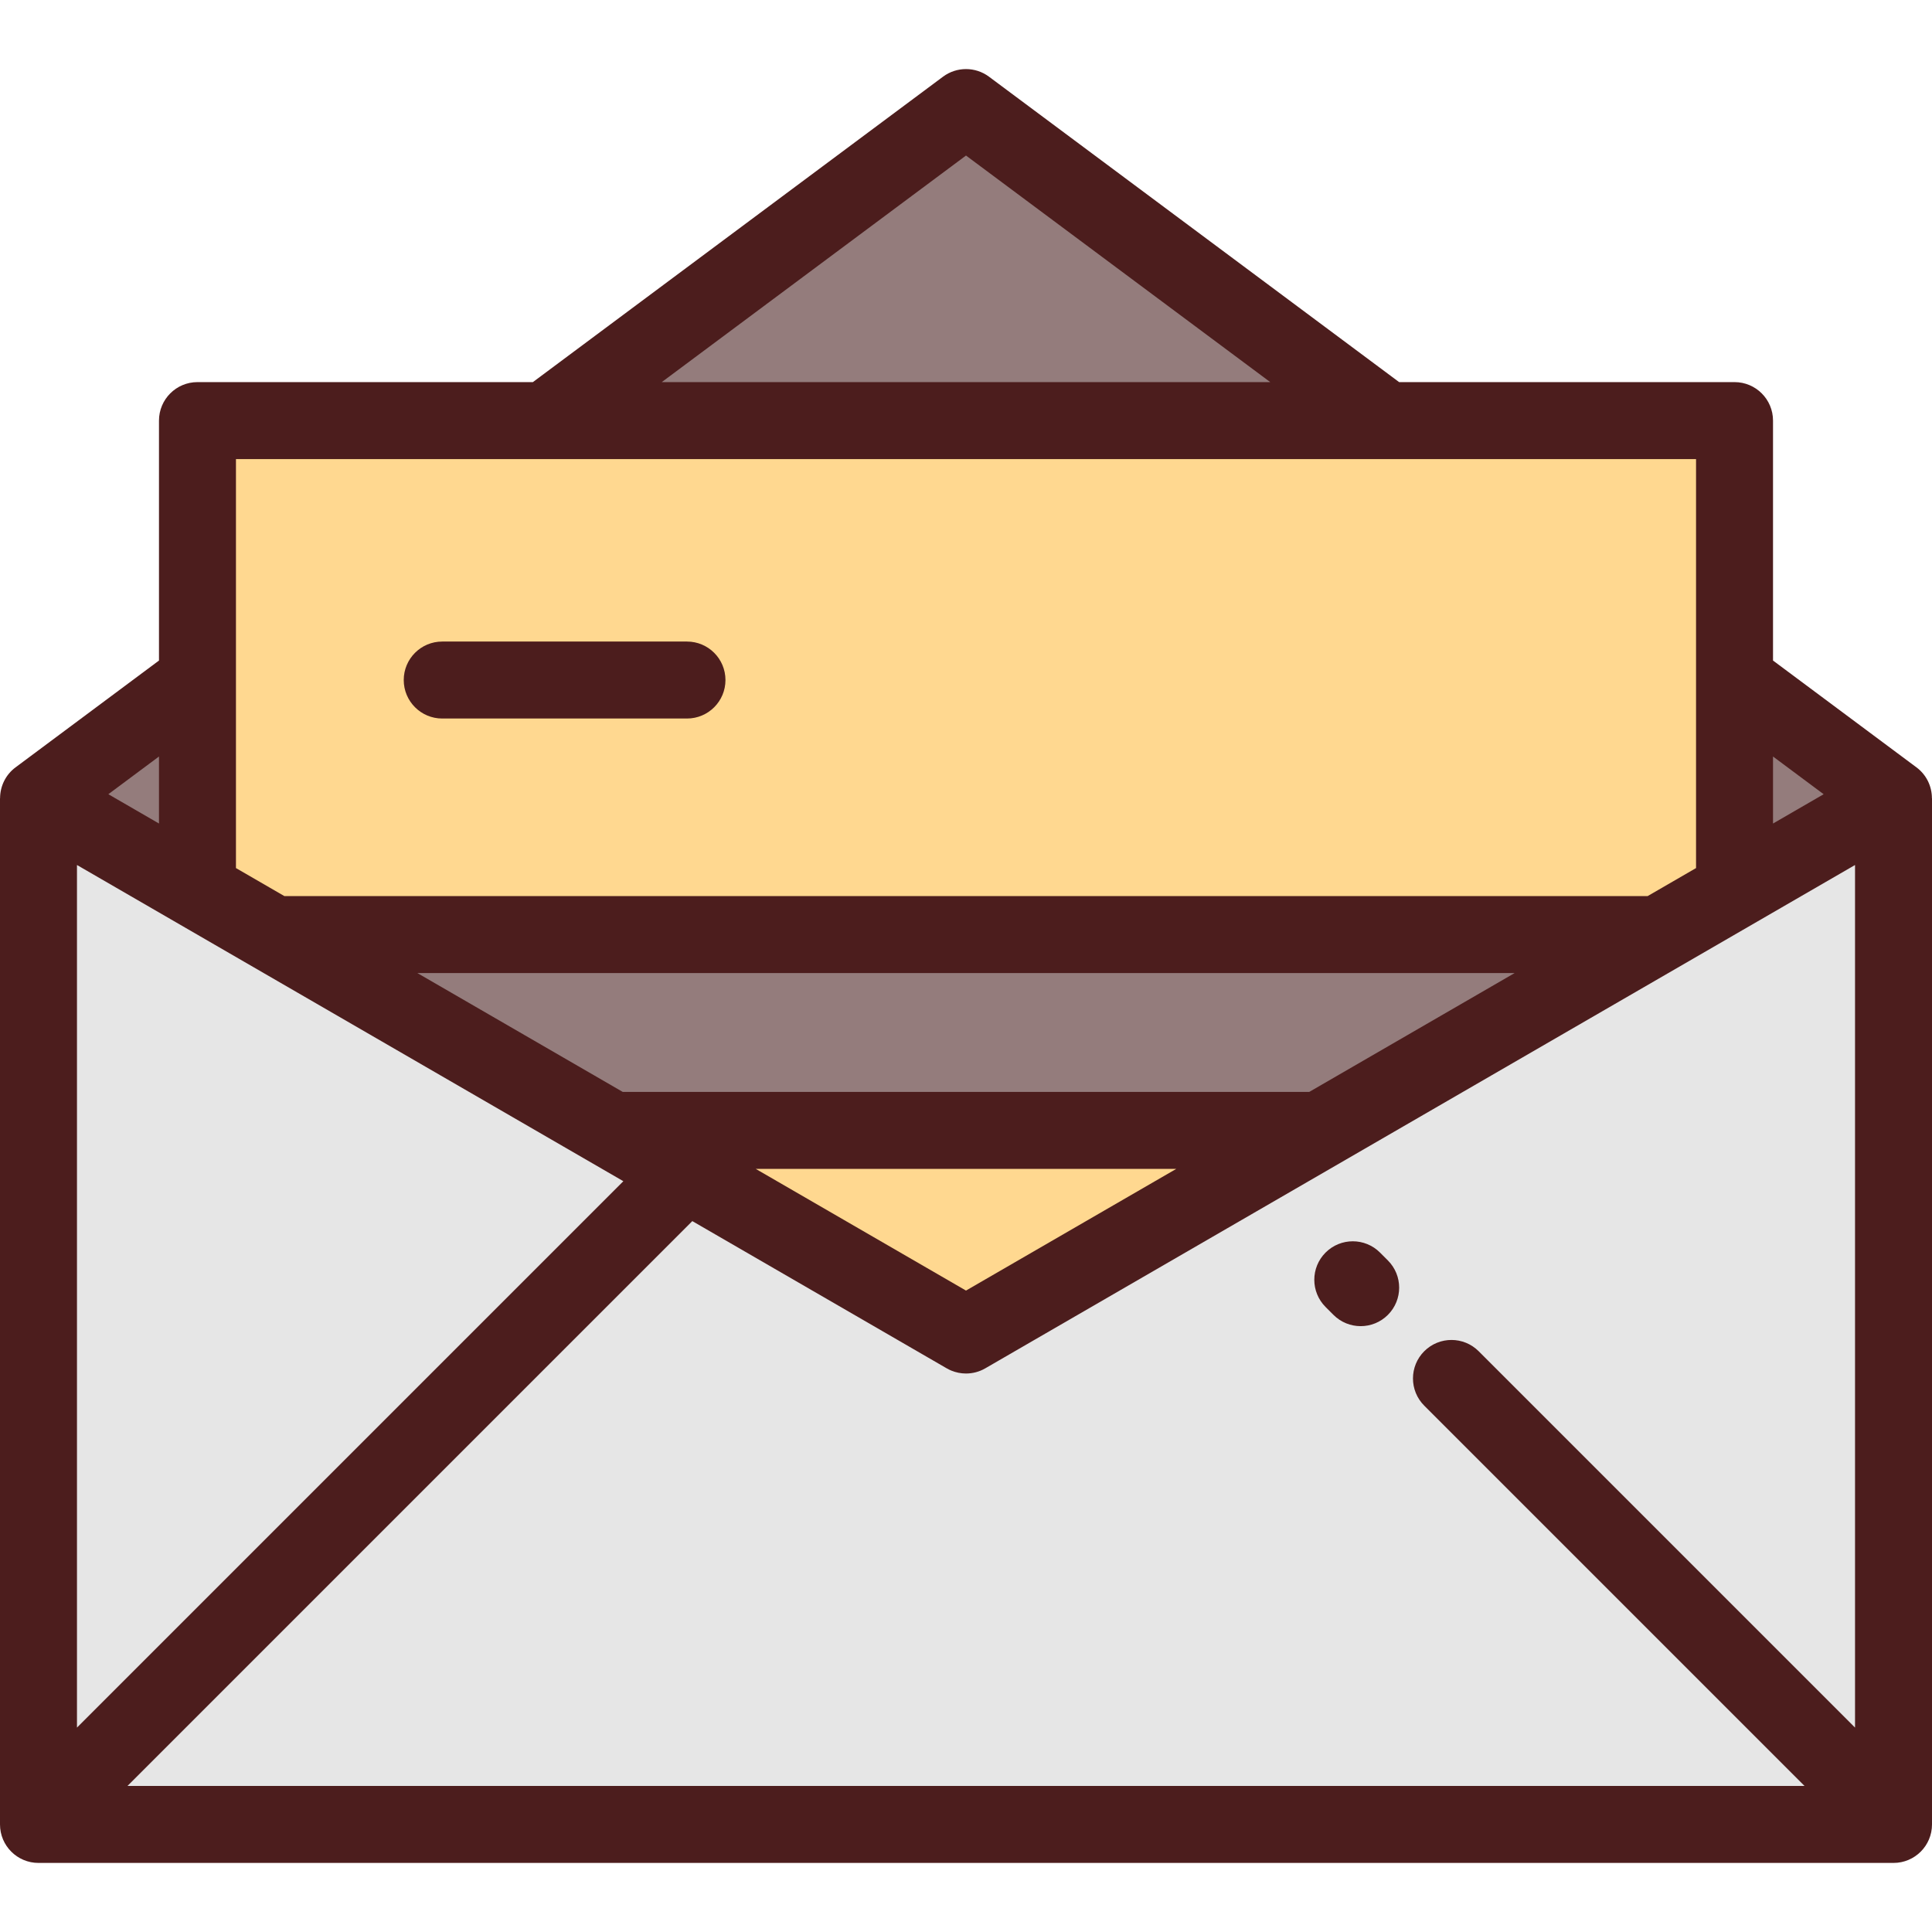 <?xml version="1.0" encoding="iso-8859-1"?>
<!-- Uploaded to: SVG Repo, www.svgrepo.com, Generator: SVG Repo Mixer Tools -->
<svg version="1.1" id="Layer_1" xmlns="http://www.w3.org/2000/svg" xmlns:xlink="http://www.w3.org/1999/xlink" 
	 viewBox="0 0 512 512" xml:space="preserve">
<polygon style="fill:#947C7C;" points="256,28.503 10.199,211.546 256,353.797 501.801,211.546 "/>
<rect x="52.332" y="111.457" style="fill:#FFD890;" width="407.336" height="241.293"/>
<rect x="52.332" y="247.677" style="fill:#947C7C;" width="407.336" height="51.89"/>
<polygon style="fill:#E6E6E6;" points="501.801,483.496 10.199,483.496 10.199,211.546 256,353.797 501.801,211.546 "/>
<g>
	<path style="fill:#4C1D1D;" d="M117.194,190.416h64.863c5.633,0,10.199-4.567,10.199-10.199s-4.566-10.199-10.199-10.199h-64.863
		c-5.633,0-10.199,4.567-10.199,10.199S111.561,190.416,117.194,190.416z"/>
	<path style="fill:#4C1D1D;" d="M511.981,211.551c0.001-3.212-1.493-6.254-4.088-8.186l-38.025-28.316v-63.588
		c0-5.632-4.566-10.199-10.199-10.199h-88.886L262.092,20.324c-3.615-2.692-8.568-2.692-12.183,0l-108.691,80.939H52.332
		c-5.633,0-10.199,4.567-10.199,10.199v63.588L4.107,203.366c-2.592,1.93-4.086,4.967-4.088,8.176
		C0.017,211.542,0,211.546,0,211.546v271.95c0,5.632,4.566,10.199,10.199,10.199h491.602c5.633,0,10.199-4.567,10.199-10.199
		v-271.95C512,211.546,511.983,211.55,511.981,211.551z M391.866,358.09c-3.983-3.981-10.44-3.982-14.425,0
		c-3.983,3.983-3.983,10.441,0,14.425l100.781,100.781H33.778l149.691-149.691l67.423,39.019c0.395,0.228,0.802,0.428,1.217,0.6
		c1.245,0.514,2.568,0.771,3.892,0.771c1.764,0,3.528-0.457,5.109-1.372l230.493-133.39v228.594L391.866,358.09z M20.398,229.233
		l144.796,83.798L20.398,457.827V229.233z M200.273,309.763h111.455L256,342.014L200.273,309.763z M346.975,289.364h-181.95
		l-54.415-31.491h290.778L346.975,289.364z M483.287,210.477l-13.42,7.767v-17.76L483.287,210.477z M256,41.22l80.629,60.043
		H175.371L256,41.22z M449.469,121.661v108.387l-12.833,7.427H75.364l-12.833-7.427V121.661
		C62.531,121.661,449.469,121.661,449.469,121.661z M42.133,218.242l-13.42-7.767l13.42-9.993V218.242z"/>
	<path style="fill:#4C1D1D;" d="M365.715,331.941c-3.983-3.982-10.441-3.981-14.424,0.002c-3.983,3.984-3.982,10.441,0.001,14.425
		l2.09,2.09c1.992,1.991,4.601,2.986,7.211,2.986c2.611,0,5.221-0.996,7.213-2.988c3.983-3.984,3.982-10.441-0.001-14.425
		L365.715,331.941z"/>
</g>
</svg>
